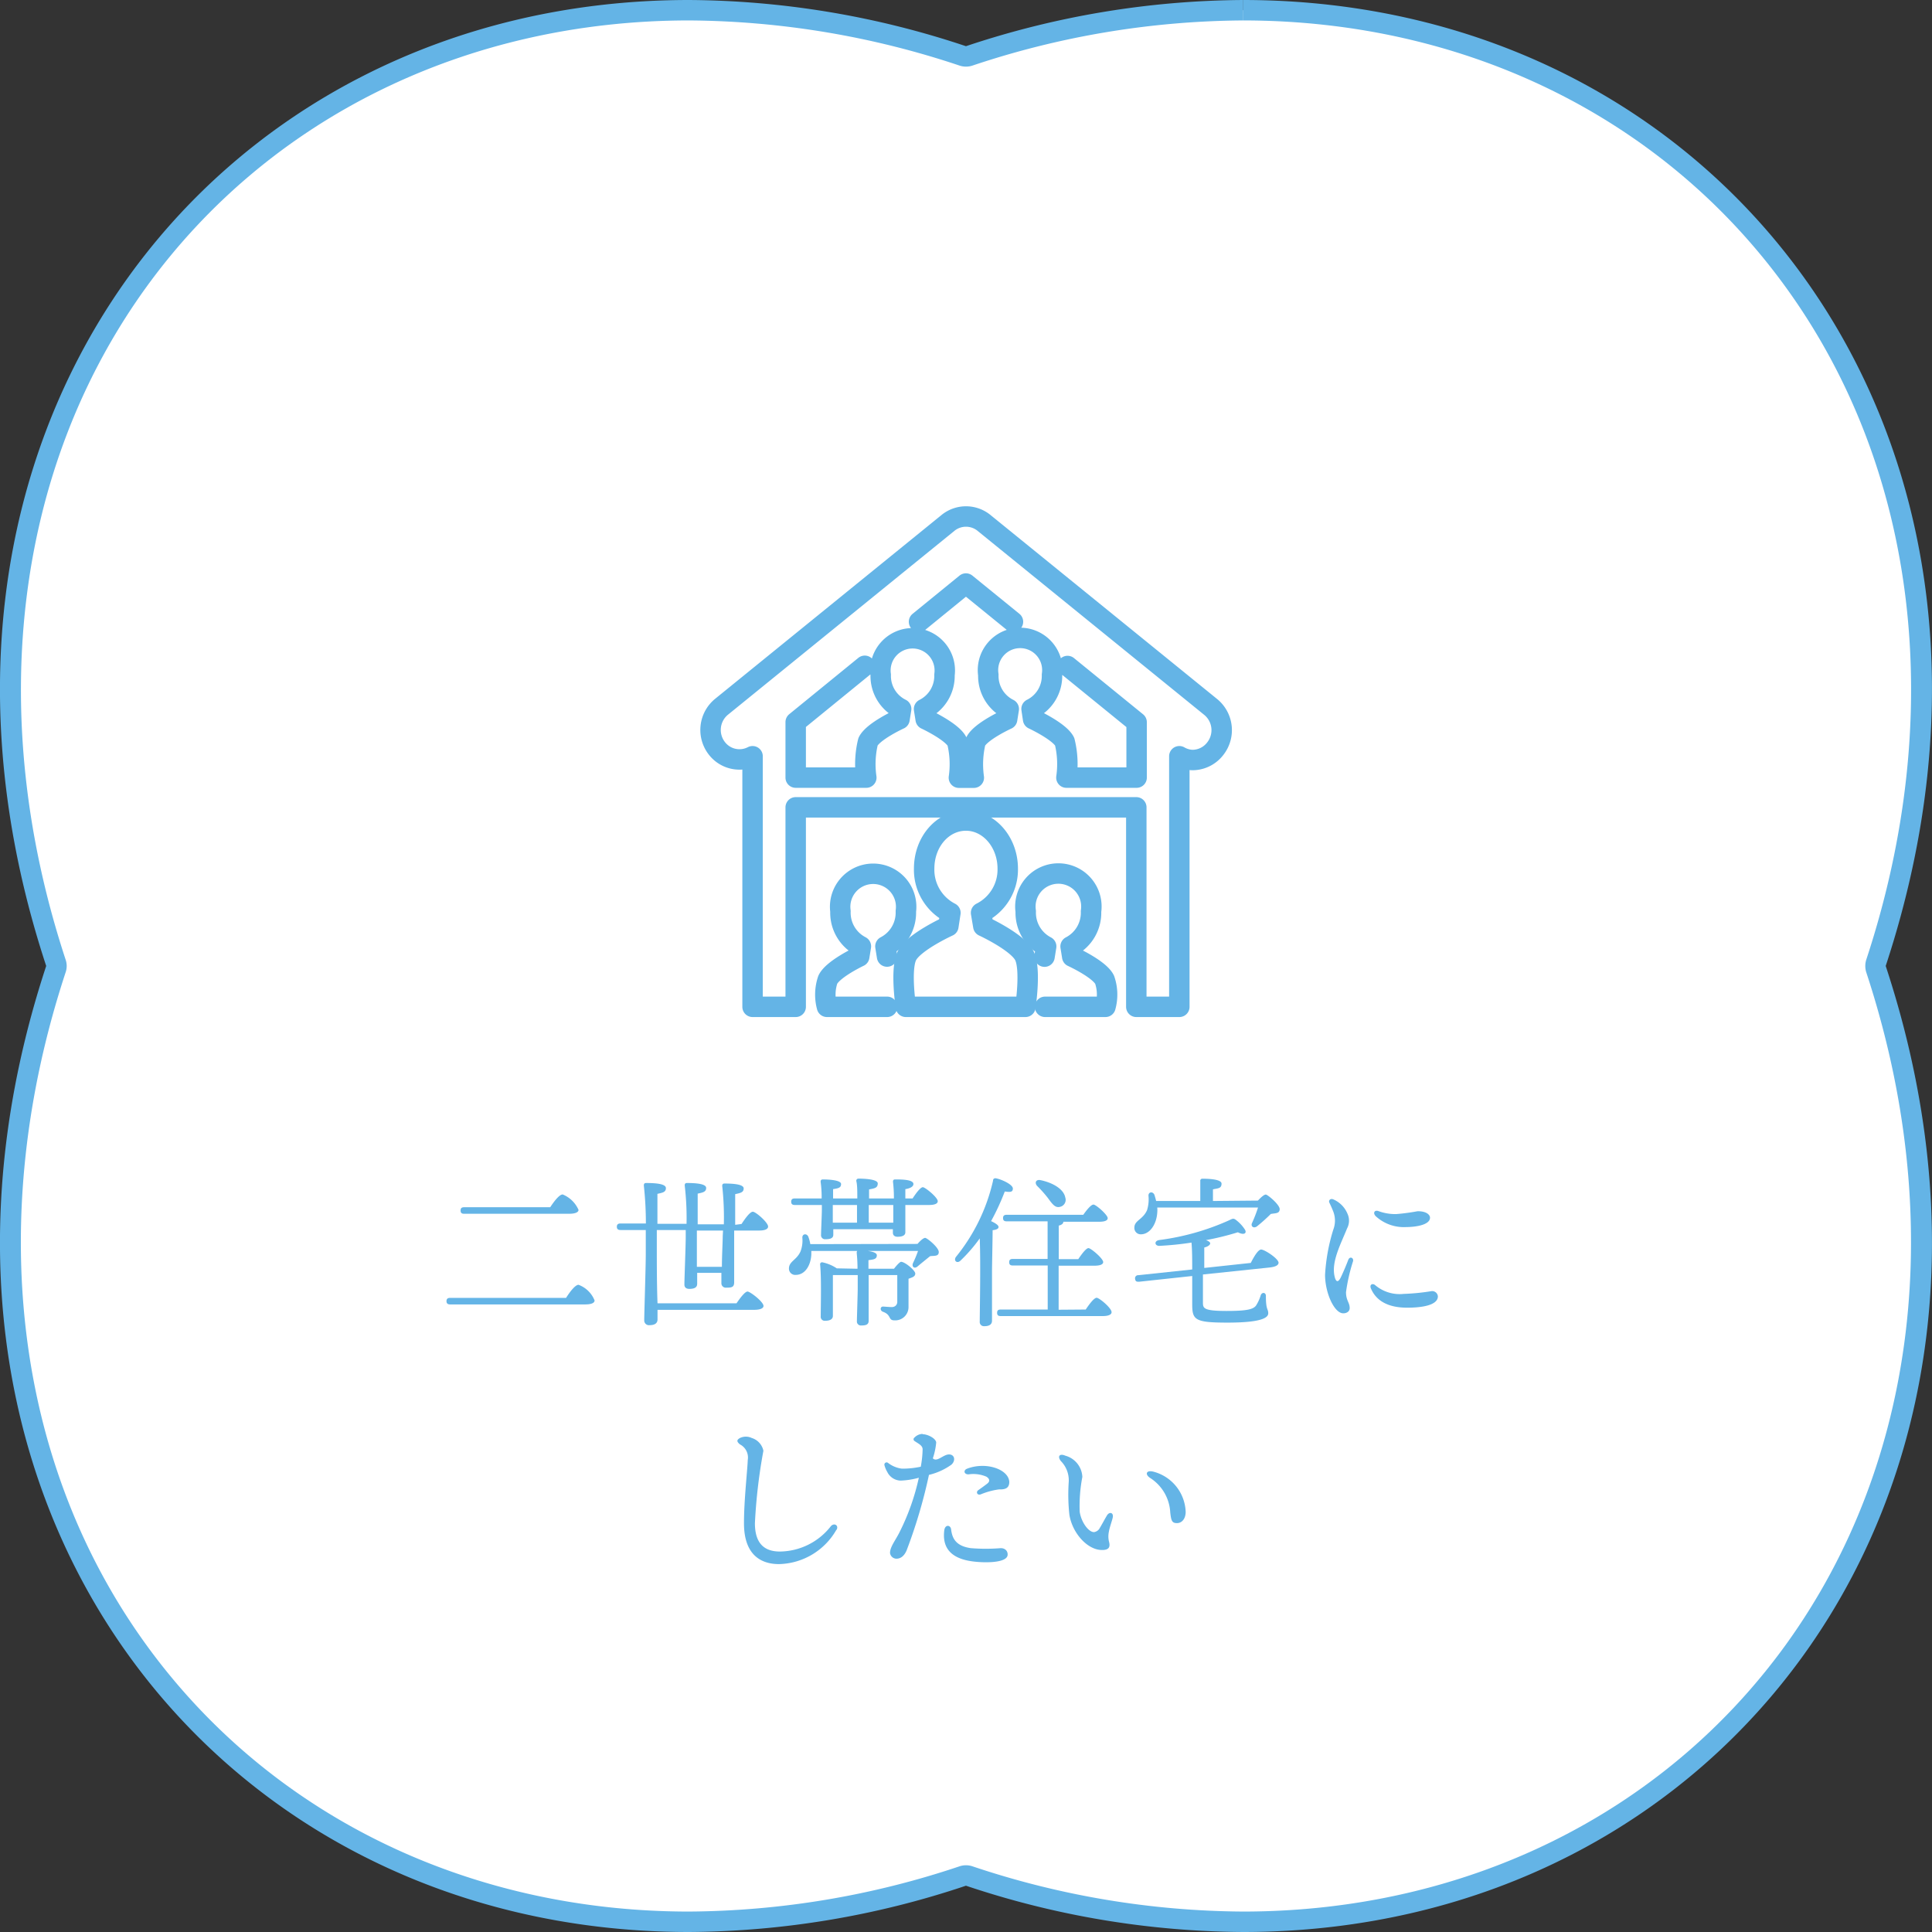 <svg xmlns="http://www.w3.org/2000/svg" viewBox="0 0 189.05 189.05"><rect x="0" y="0" width="189.05" height="189.05" fill="#333333" stroke="none"/><defs><style>.cls-1{fill:#fff;}.cls-2{fill:#64b4e6;}.cls-3{fill:none;stroke:#64b4e6;stroke-linecap:round;stroke-linejoin:round;stroke-width:2px;}</style></defs><title>Asset 12</title><g id="Layer_2" data-name="Layer 2"><g id="design"><g id="_3" data-name="3"><path class="cls-1" d="M67.42,188.05c-22.08,0-41.74-9.67-53.94-26.54-13.09-18.08-16-42.38-8-66.67a1,1,0,0,0,0-.63c-8-24.29-5.07-48.59,8-66.67C25.68,10.67,45.35,1,67.43,1A86,86,0,0,1,94.21,5.47a.84.84,0,0,0,.31,0,.86.86,0,0,0,.32,0A85.92,85.92,0,0,1,121.62,1c22.08,0,41.75,9.67,53.95,26.54,13.08,18.08,16,42.38,8,66.67a1.12,1.12,0,0,0,0,.63c8,24.28,5.08,48.58-8,66.66-12.2,16.87-31.87,26.55-53.95,26.55a85.69,85.69,0,0,1-26.78-4.48,1.13,1.13,0,0,0-.32,0,1.12,1.12,0,0,0-.31,0,85.6,85.6,0,0,1-26.78,4.48Z"/><path class="cls-2" d="M121.63,0V2h0c21.75,0,41.12,9.52,53.13,26.13,12.89,17.81,15.76,41.79,7.86,65.77a2.05,2.05,0,0,0,0,1.25c7.9,24,5,47.95-7.86,65.77-12,16.6-31.38,26.13-53.14,26.13a84.59,84.59,0,0,1-26.47-4.43,2,2,0,0,0-1.25,0,84.59,84.59,0,0,1-26.47,4.43c-21.76,0-41.13-9.53-53.14-26.13C1.39,143.1-1.47,119.13,6.42,95.15a1.91,1.91,0,0,0,0-1.25c-7.89-24-5-47.95,7.87-65.77C26.3,11.52,45.67,2,67.43,2A84.86,84.86,0,0,1,93.9,6.42a2,2,0,0,0,1.25,0A84.82,84.82,0,0,1,121.62,2V0m0,0a86.87,86.87,0,0,0-27.1,4.52A86.72,86.72,0,0,0,67.43,0C20.22,0-12.39,43.15,4.52,94.52c-16.91,51.38,15.7,94.53,62.91,94.53a86.5,86.5,0,0,0,27.09-4.53,86.56,86.56,0,0,0,27.1,4.53c47.21,0,79.82-43.15,62.9-94.53C201.44,43.15,168.83,0,121.62,0Z"/><path class="cls-2" d="M55.39,127c.37-.59.9-1.28,1.22-1.28a2.69,2.69,0,0,1,1.57,1.53c0,.23-.27.39-.93.39H44.05c-.21,0-.36-.07-.36-.32s.15-.32.36-.32Zm-1.55-8.87c.4-.61.9-1.25,1.22-1.25a2.87,2.87,0,0,1,1.55,1.51c0,.22-.29.38-.93.38H45.42c-.21,0-.35-.06-.35-.32s.14-.32.35-.32Z"/><path class="cls-2" d="M72.56,119.77c.37-.56.83-1.2,1.11-1.2s1.49,1.05,1.49,1.45c0,.24-.29.39-.87.39H71.84v.4c0,.83,0,4.18,0,4.67s-.27.52-.77.52a.43.43,0,0,1-.48-.45c0-.15,0-.5,0-1H68.22l0,1.07c0,.36-.27.5-.77.5-.3,0-.48-.14-.48-.43,0-.56.13-3.76.13-4.64v-.69H64.27v2.11c0,.79,0,3.33.07,5.06h7.73c.36-.53.83-1.15,1.08-1.15s1.56,1,1.56,1.41c0,.22-.29.38-.93.38H64.34v.94c0,.37-.27.56-.78.56a.46.46,0,0,1-.52-.48c0-.7.15-5.2.15-6.43,0-.29,0-1.25,0-2.4H60.72c-.21,0-.36-.07-.36-.32s.15-.32.36-.32H63.2A34.14,34.14,0,0,0,63,116c0-.16.06-.24.22-.24,1.06,0,1.94.1,1.94.5s-.34.45-.83.56c0,.54,0,1.76,0,2.93h2.85a27.56,27.56,0,0,0-.18-3.76c0-.15.07-.23.21-.23.91,0,1.89.08,1.89.48s-.34.45-.83.56c0,.52,0,1.92,0,3h2.56a28,28,0,0,0-.16-3.76c0-.15.07-.23.21-.23.91,0,1.89.08,1.89.48s-.34.45-.83.56c0,.52,0,1.94,0,3Zm-1.81.64H68.19v.49c0,.5,0,1.89,0,3.06h2.45c0-1.1.08-2.43.08-3Z"/><path class="cls-2" d="M89.78,121.72c.25-.29.57-.59.75-.59s1.33.93,1.33,1.38-.43.35-.85.41c-.42.34-.88.71-1.22,1s-.62,0-.43-.37a11.22,11.22,0,0,0,.47-1.14H79.39v.34c-.06,1.12-.64,2-1.52,2a.61.61,0,0,1-.67-.62c0-.71.75-.82,1.13-1.67a3,3,0,0,0,.18-1.36c0-.38.42-.43.58-.1a3.61,3.61,0,0,1,.2.74Zm-12-3.81c-.21,0-.36-.06-.36-.32s.15-.32.36-.32H80.4a11,11,0,0,0-.1-1.63c0-.16.07-.23.21-.23.62,0,1.79.07,1.79.45s-.29.42-.78.5v.91h2.37c0-.7,0-1.33-.1-1.71,0-.15.08-.23.23-.23s1.87,0,1.87.47-.35.48-.85.59v.88h2.43a12.76,12.76,0,0,0-.09-1.63c0-.16.06-.23.21-.23.59,0,1.79,0,1.79.45,0,.24-.29.42-.79.5v.91h.71c.33-.51.77-1.1,1-1.1s1.46,1,1.46,1.37c0,.23-.27.37-.86.37H88.59v.43c0,.39,0,1.92,0,2.24s-.31.44-.77.44c-.26,0-.45-.13-.45-.4l0-.34H81.54v.54c0,.34-.29.44-.76.44a.39.39,0,0,1-.44-.42c0-.32.08-2,.08-2.46v-.47Zm6.13,6.24a15.38,15.38,0,0,0-.08-1.56c0-.15.06-.23.2-.23.66,0,1.77.08,1.77.47s-.32.41-.82.48c0,.17,0,.48,0,.84h2.5c.24-.32.58-.68.69-.68.38,0,1.39.84,1.39,1.15s-.32.38-.66.51c0,.7,0,1.75,0,2.75a1.3,1.3,0,0,1-1.38,1.32c-.64,0-.26-.53-1.12-.84-.32-.12-.27-.51,0-.51.13,0,.64.05.87.05s.49-.13.53-.46c0-.48,0-1.13,0-1.67v-1H85v1.3c0,.5,0,2.79,0,3.17s-.27.46-.72.46a.39.39,0,0,1-.43-.43c0-.38.08-2.65.08-3.23v-1.27H81.58l-.08,0c0,.38,0,1.52,0,1.79s0,1.89,0,2.2-.26.48-.76.48a.39.39,0,0,1-.43-.44c0-1,.08-3.66-.06-5.07a.19.19,0,0,1,.22-.21,4,4,0,0,1,1.41.59Zm-2.42-6.24v1.73h2.37c0-.53,0-1.14,0-1.73Zm3.52,0v1.73h2.4c0-.54,0-1.14,0-1.39v-.34Z"/><path class="cls-2" d="M97.13,120.38c0,.81-.06,3.47-.06,4s0,4.33,0,4.85c0,.35-.24.54-.75.54a.41.41,0,0,1-.45-.46c0-1,.1-5.62,0-8.13a15.22,15.22,0,0,1-1.88,2.17c-.34.34-.72,0-.44-.37a18.19,18.19,0,0,0,3.62-7.44c0-.18.1-.26.29-.24.57.11,1.65.61,1.65,1s-.31.35-.79.29a23.28,23.28,0,0,1-1.34,2.9c.35.16.73.38.73.57S97.49,120.33,97.13,120.38Zm9.11,7.76c.35-.53.82-1.15,1.07-1.15s1.46,1,1.46,1.41c0,.24-.32.38-.85.38h-10c-.21,0-.35-.06-.35-.32s.14-.32.35-.32h4.6v-4.31H99.1c-.2,0-.35-.06-.35-.32s.15-.32.35-.32h3.41v-3.68h-4c-.21,0-.36-.06-.36-.32s.15-.32.36-.32H106c.34-.48.76-1,1-1s1.39,1,1.39,1.33c0,.22-.27.35-.82.35h-3.52v0c0,.17-.14.3-.45.38v3.28h1.91c.33-.49.77-1.08,1-1.08s1.42,1,1.44,1.36c0,.24-.31.36-.85.36h-3.51v4.31Zm-4.74-12.08c-.28-.29-.16-.68.32-.58,1.16.24,2.26.85,2.42,1.7a.7.7,0,0,1-.56.92c-.46.1-.74-.33-1.17-.91A12.14,12.14,0,0,0,101.5,116.06Z"/><path class="cls-2" d="M122.39,123.58c.3-.59.7-1.28,1-1.31s1.68.86,1.72,1.28c0,.24-.26.41-.9.48l-6.5.68c0,1.09,0,2.13,0,2.71s0,.86,2.31.86c2,0,2.6-.16,2.88-.52a4,4,0,0,0,.46-1c.11-.35.53-.32.51.08,0,1.39.23,1.2.23,1.67s-.79.91-4,.91-3.44-.27-3.44-1.83c0-.27,0-1.41,0-2.73l-5.2.56c-.21,0-.36,0-.39-.29a.3.3,0,0,1,.32-.35l5.27-.56c0-.93,0-1.88-.07-2.63a30.84,30.84,0,0,1-3.15.32c-.46,0-.53-.49,0-.57a24.16,24.16,0,0,0,6.85-1.94c.37-.19.44-.21.76.06a3.6,3.6,0,0,1,.78.88c.19.34-.11.55-.7.24a27,27,0,0,1-3.13.77c.24.08.42.19.42.32s-.21.32-.58.4c0,.59,0,1.3,0,2Zm.7-6.1c.27-.29.59-.59.77-.59s1.38,1,1.36,1.44-.43.37-.87.46A17.23,17.23,0,0,1,123,120c-.33.24-.65,0-.48-.34a13.79,13.79,0,0,0,.58-1.5h-9.86a2.79,2.79,0,0,1,0,.5c-.08,1.18-.75,2.12-1.6,2.12a.62.62,0,0,1-.64-.65c0-.72.82-.77,1.24-1.71a3.58,3.58,0,0,0,.14-1.43c0-.37.42-.43.58-.08.06.19.12.39.17.61h4.32c0-.67,0-1.46,0-1.94a.2.2,0,0,1,.22-.24c.27,0,1.86,0,1.86.48s-.34.45-.84.56v1.14Z"/><path class="cls-2" d="M131.86,118.78a1.61,1.61,0,0,1-.05,1.43c-.59,1.48-1.55,3.23-1.22,4.68.13.59.36.64.63.06.2-.42.49-1.09.71-1.67.15-.39.57-.2.46.16a17.37,17.37,0,0,0-.68,3c0,.83.36,1,.36,1.56,0,.29-.24.51-.63.51-.88,0-1.78-2-1.78-3.77a18.2,18.2,0,0,1,.81-4.43,2.47,2.47,0,0,0,0-1.74c-.15-.39-.29-.68-.39-.89s.09-.43.36-.33A2.63,2.63,0,0,1,131.86,118.78Zm5.5,7.83a21.11,21.11,0,0,0,2.72-.27.56.56,0,0,1,.62.51c0,.88-1.59,1.11-3,1.11-2,0-3.06-.76-3.54-1.85-.2-.43.17-.57.41-.35A3.71,3.71,0,0,0,137.36,126.61ZM134.61,119c-.3-.32-.1-.63.28-.49a4.76,4.76,0,0,0,1.74.29,20.34,20.34,0,0,0,2.09-.28c.91,0,1.21.38,1.21.63,0,.74-1.5.92-2.32.92A4.06,4.06,0,0,1,134.61,119Z"/><path class="cls-2" d="M81.86,149.66a6.63,6.63,0,0,1-5.64,3.39c-1.71,0-3.42-.85-3.42-4,0-2.25.33-5.11.37-6.19a1.44,1.44,0,0,0-.76-1.52c-.34-.28-.34-.44,0-.63a1.33,1.33,0,0,1,1.15,0,1.66,1.66,0,0,1,1.14,1.25,53.3,53.3,0,0,0-.83,7.09c0,2,.94,2.77,2.44,2.77a6.4,6.4,0,0,0,5-2.49c.33-.35.8-.06.54.39Z"/><path class="cls-2" d="M90.26,140.34c.54,0,1.3.41,1.35.8a6.62,6.62,0,0,1-.33,1.56c.4.41,1-.36,1.56-.38s.71.58.26,1a6.27,6.27,0,0,1-2.2,1,50.12,50.12,0,0,1-2.19,7.4c-.27.62-.65.79-.95.8a.64.64,0,0,1-.67-.56c0-.57.49-1.18.88-1.93a22.53,22.53,0,0,0,1.94-5.43,7.71,7.71,0,0,1-1.79.28,1.5,1.5,0,0,1-1.3-.85,2.59,2.59,0,0,1-.27-.64.22.22,0,0,1,.35-.24,2.79,2.79,0,0,0,1.35.56,8.42,8.42,0,0,0,1.85-.19,10.35,10.35,0,0,0,.18-1.7c0-.39-.43-.56-.8-.82a.2.2,0,0,1,0-.33,1.15,1.15,0,0,1,.81-.36ZM95,151.49a18.06,18.06,0,0,0,2.92,0c.44,0,.69.28.68.63,0,.8-2.06.83-3.32.68-2.39-.28-3.08-1.48-2.88-3.06.08-.59.62-.54.67-.07C93.18,150.58,93.58,151.29,95,151.49ZM98.76,145c0,.52-.26.77-1,.74a7.07,7.07,0,0,0-1.8.49c-.36.11-.47-.25-.24-.41s.65-.46.89-.65.28-.43-.08-.67a3.23,3.23,0,0,0-1.76-.23c-.46,0-.51-.41-.15-.55C96.46,143,98.69,143.76,98.76,145Z"/><path class="cls-2" d="M108.88,148.51c-.06.29-.32,1-.37,1.36a2.17,2.17,0,0,0,0,.95c.16.57,0,.86-.69.85-1.41,0-2.9-1.66-3.18-3.46a18.23,18.23,0,0,1-.06-3.24,2.68,2.68,0,0,0-.77-2c-.37-.47-.12-.77.43-.53a2.26,2.26,0,0,1,1.67,2.08,15.09,15.09,0,0,0-.26,3.4c.14,1,.85,2,1.4,2a.75.75,0,0,0,.57-.41c.14-.22.52-.93.68-1.19C108.54,147.88,109,148,108.88,148.51Zm4-4.5a4.22,4.22,0,0,1,3.14,3.93c0,.66-.36,1.1-.85,1.1s-.57-.23-.66-1.06a4.26,4.26,0,0,0-1.92-3.33C112,144.29,112.14,143.83,112.84,144Z"/><path class="cls-3" d="M102.26,98.52h5.91a4.47,4.47,0,0,0-.08-2.65c-.51-1.05-3.17-2.26-3.17-2.26l-.16-1a3.71,3.71,0,0,0,2-3.43,3.23,3.23,0,1,0-6.39,0,3.71,3.71,0,0,0,2,3.43l-.16,1"/><path class="cls-3" d="M86.8,93.6l-.16-1a3.71,3.71,0,0,0,2-3.43,3.23,3.23,0,1,0-6.4,0,3.7,3.7,0,0,0,2,3.43l-.16,1S81.49,94.82,81,95.87a4.56,4.56,0,0,0-.08,2.65h5.89"/><path class="cls-3" d="M96.22,90.63,96,89.32A4.73,4.73,0,0,0,98.61,85c0-2.6-1.83-4.71-4.09-4.71S90.43,82.35,90.43,85A4.73,4.73,0,0,0,93,89.32l-.2,1.31s-3.4,1.55-4.06,2.89-.1,5-.1,5h11.7s.56-3.66-.1-5S96.22,90.63,96.22,90.63Z"/><path class="cls-3" d="M118.46,69.17l-22.17-18a2.79,2.79,0,0,0-3.53,0l-22.17,18a2.93,2.93,0,0,0-.44,4.06,2.79,2.79,0,0,0,3.49.77V98.52h4.22V79h33.33V98.52h4.21V74a2.74,2.74,0,0,0,1.29.37,2.82,2.82,0,0,0,2.21-1.09A2.93,2.93,0,0,0,118.46,69.17Zm-14-4,6.76,5.5v5.42h-6.87a9.24,9.24,0,0,0-.17-3.52c-.5-1-3.09-2.2-3.09-2.2l-.15-1a3.6,3.6,0,0,0,2-3.33,3.15,3.15,0,1,0-6.23,0,3.62,3.62,0,0,0,2,3.34l-.16,1s-2.59,1.18-3.09,2.2a9.44,9.44,0,0,0-.17,3.52H93.83a9.24,9.24,0,0,0-.17-3.52c-.5-1-3.08-2.2-3.08-2.2l-.16-1a3.62,3.62,0,0,0,2-3.34,3.15,3.15,0,1,0-6.24,0,3.59,3.59,0,0,0,2,3.33l-.16,1s-2.58,1.18-3.08,2.2a9.24,9.24,0,0,0-.17,3.52H77.86V70.66l6.76-5.51m5.31-4.31,4.59-3.74,4.6,3.74"/></g></g></g></svg>